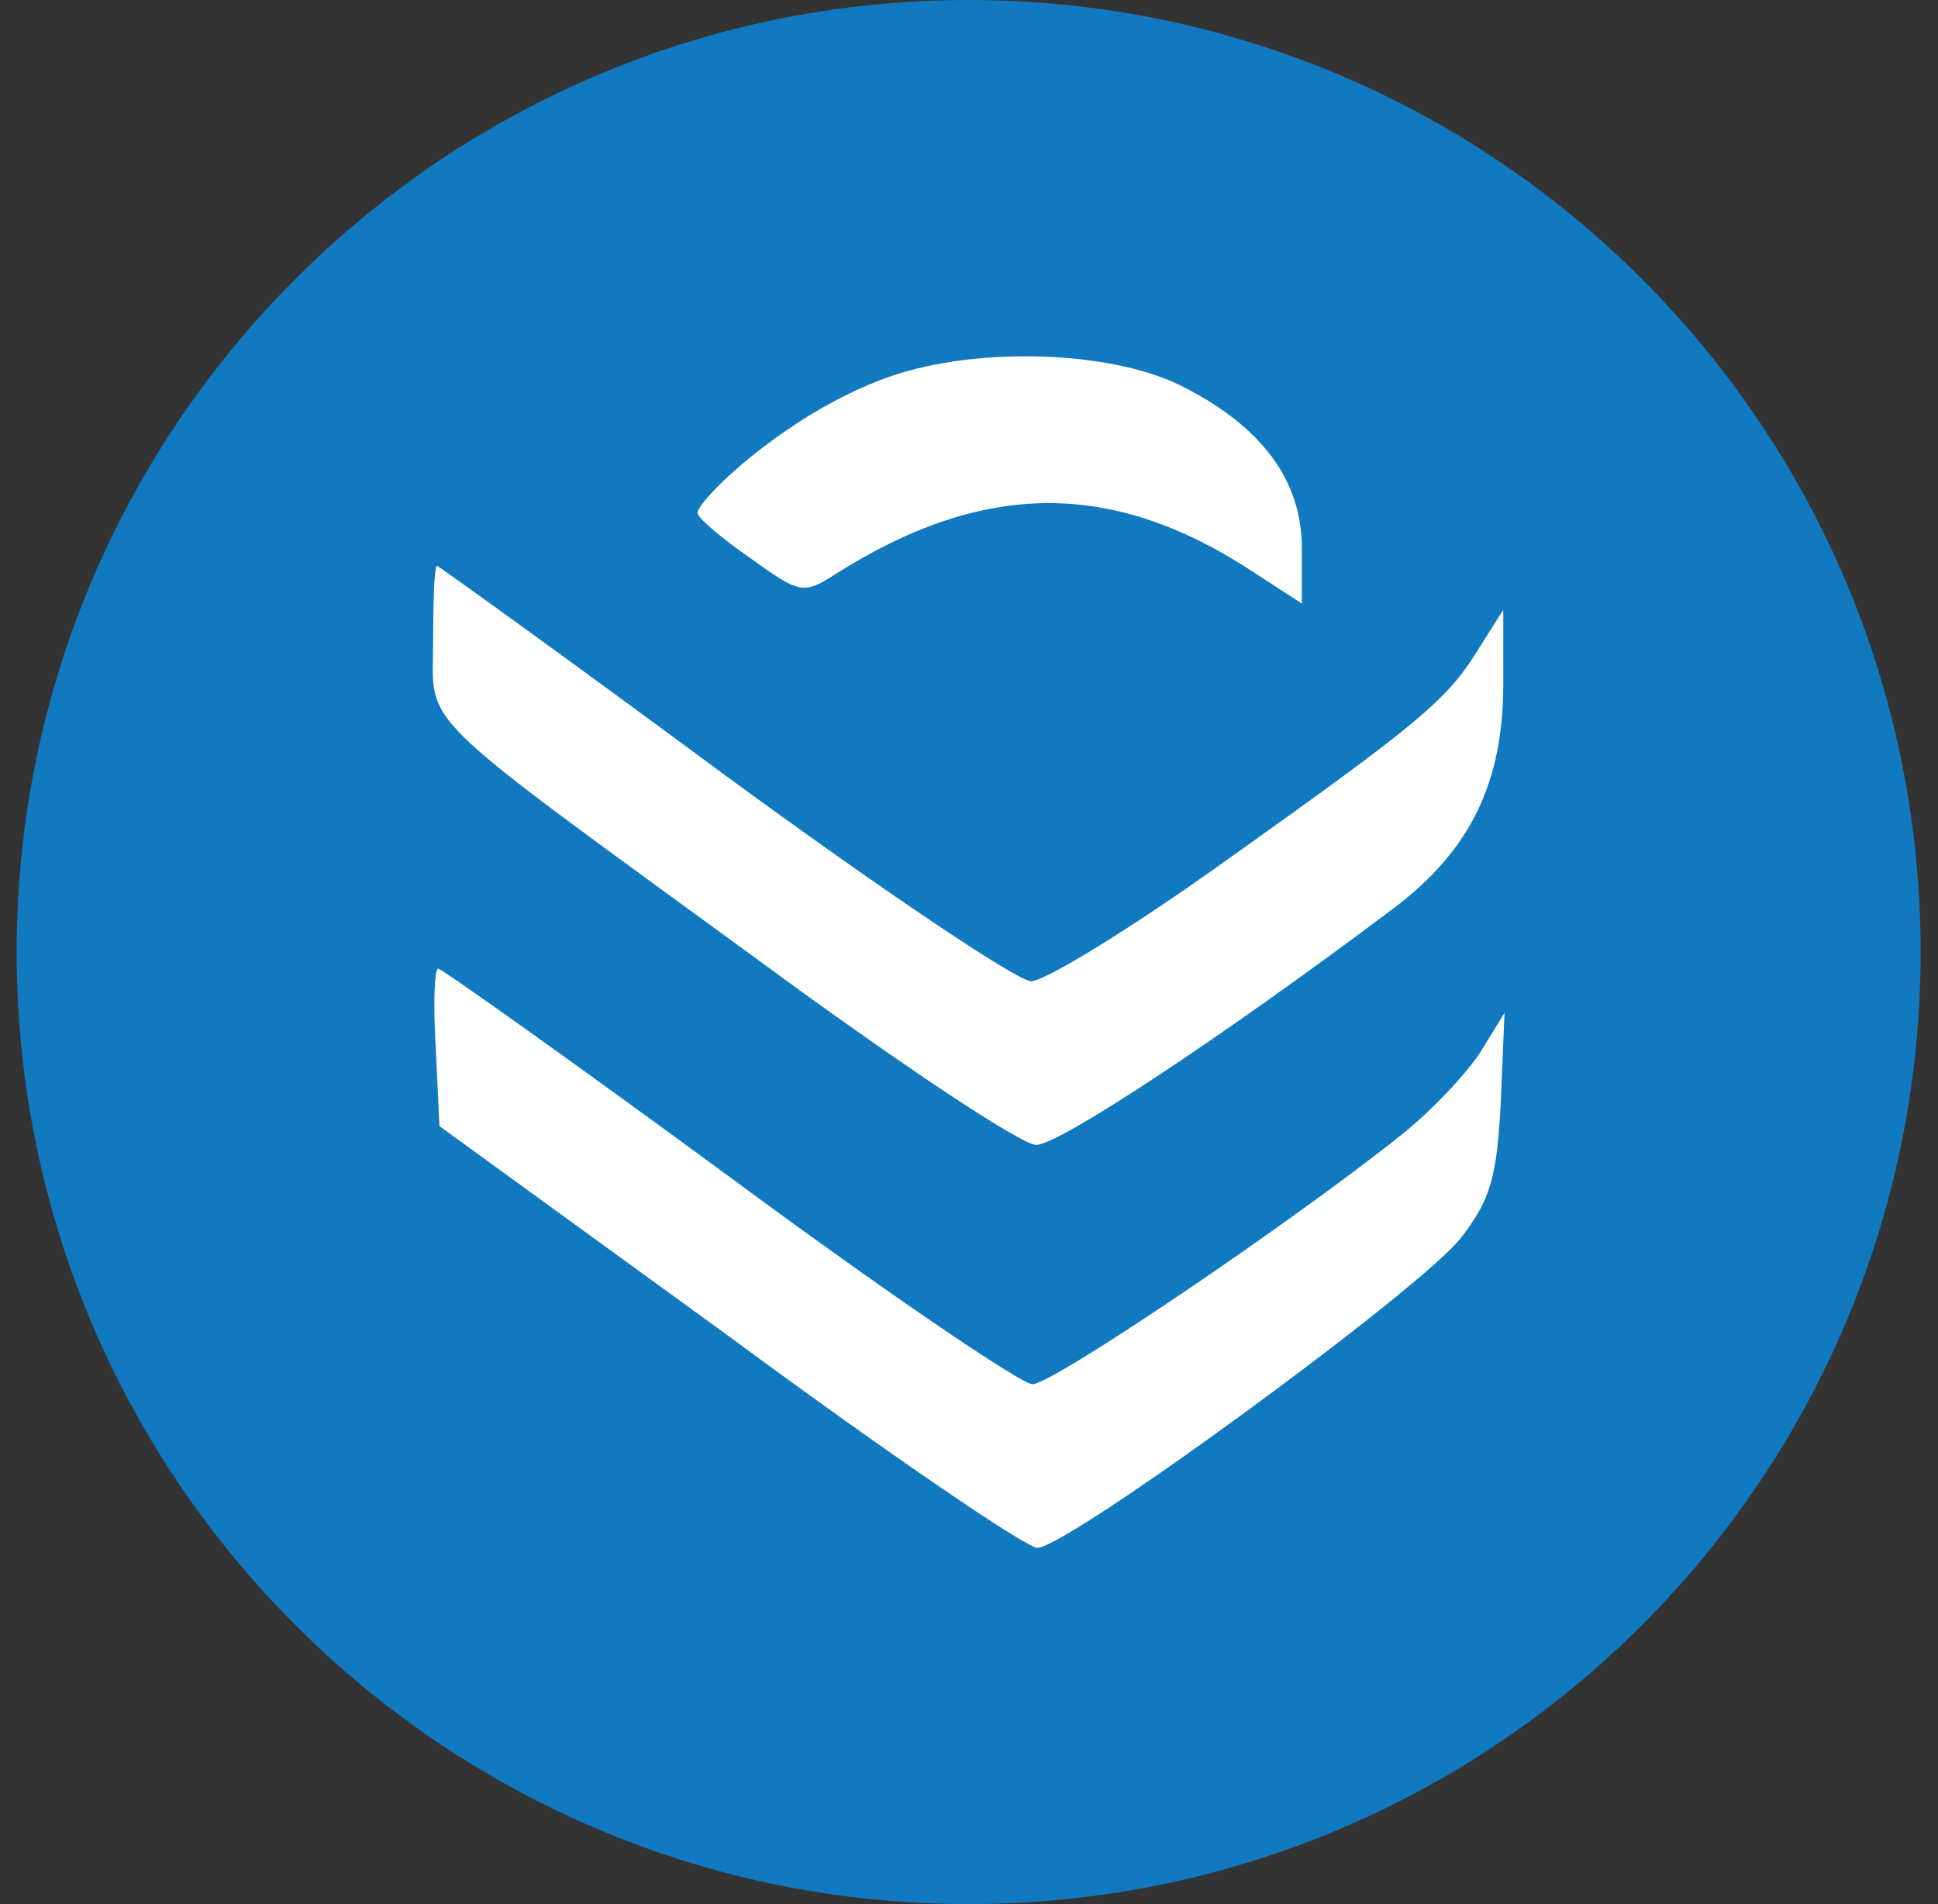 <svg width="57" height="56" viewBox="0 0 57 56" fill="none" xmlns="http://www.w3.org/2000/svg">
<rect x="0" y="0" width="57" height="56" fill="#333333" stroke="none"/>
<g clip-path="url(#clip0_4426_1315)">
<path d="M56.49 28C56.49 12.536 43.954 0 28.49 0C13.026 0 0.49 12.536 0.49 28C0.49 43.464 13.026 56 28.49 56C43.954 56 56.49 43.464 56.49 28Z" fill="#1079BF"/>
<path d="M26.737 10.9C23.532 11.777 20.516 14.677 20.516 15.084C20.516 15.232 21.219 15.825 22.071 16.417C23.515 17.454 23.626 17.491 24.552 16.898C28.921 14.121 32.735 14.084 36.919 16.861L38.29 17.75V16.121C38.29 14.158 37.142 12.566 34.809 11.381C32.883 10.381 29.296 10.199 26.737 10.9Z" fill="white"/>
<path d="M12.74 18.823C12.74 21.453 11.999 20.712 22.293 28.229C26.366 31.228 30.032 33.672 30.477 33.672C31.143 33.672 35.92 30.524 40.993 26.71C43.251 25.007 44.214 23.008 44.214 20.119V17.935L43.511 19.046C42.585 20.564 41.844 21.193 36.068 25.303C33.328 27.266 30.736 28.858 30.328 28.858C29.921 28.858 25.848 26.118 21.256 22.748C16.702 19.379 12.888 16.639 12.851 16.639C12.777 16.639 12.74 17.639 12.74 18.823Z" fill="white"/>
<path d="M12.814 30.786L12.925 33.119L21.442 39.303C26.107 42.746 30.18 45.523 30.514 45.523C31.439 45.486 41.881 37.858 42.992 36.377C43.844 35.267 44.029 34.6 44.14 32.415L44.251 29.786L43.548 30.934C43.14 31.564 42.103 32.675 41.215 33.378C37.919 36.007 30.958 40.71 30.366 40.71C30.032 40.71 25.996 37.97 21.442 34.6C16.85 31.23 12.999 28.49 12.888 28.49C12.777 28.49 12.74 29.527 12.814 30.786Z" fill="white"/>
</g>
<defs>
<clipPath id="clip0_4426_1315">
<rect width="56" height="56" fill="white" transform="translate(0.49)"/>
</clipPath>
</defs>
</svg>
